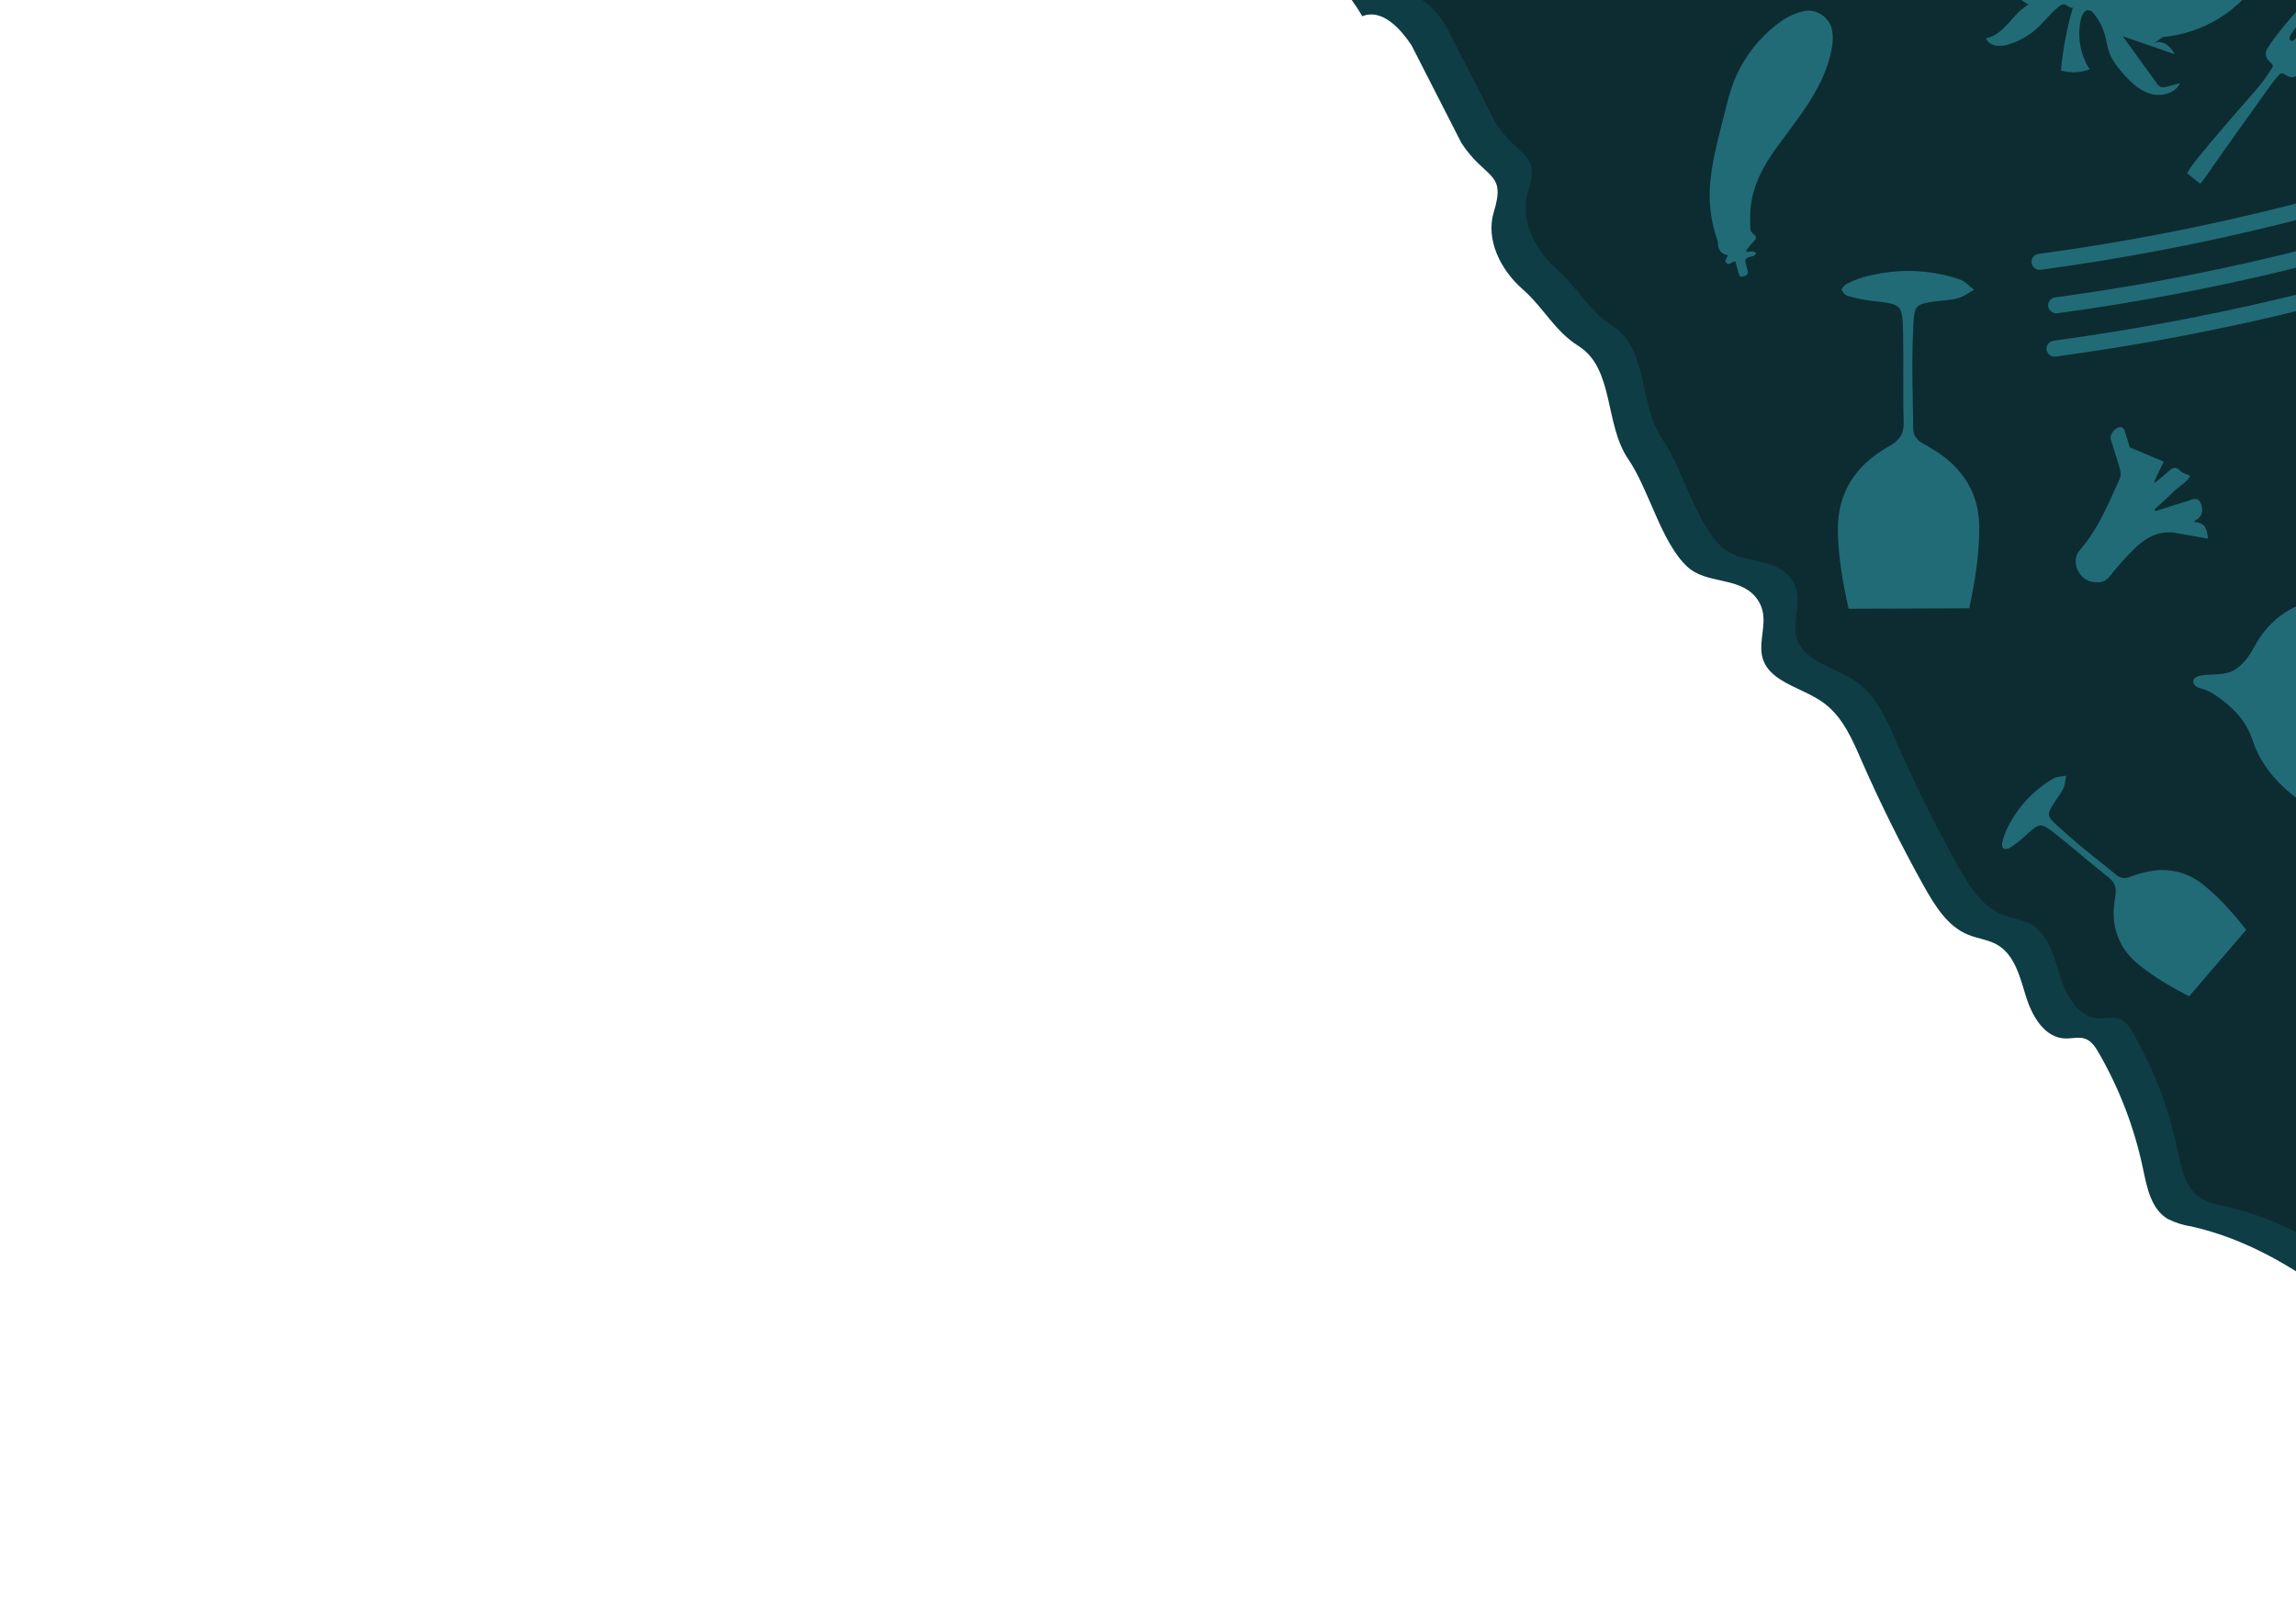 <svg width="780" height="543" viewBox="0 0 780 543" fill="none" xmlns="http://www.w3.org/2000/svg">
<path d="M264.93 -934.831C275.899 -942.592 288.539 -951.453 322.206 -974.118C327.121 -967.084 333.742 -958.091 342.046 -948.019C353.581 -933.832 366.103 -920.477 379.519 -908.054C404.38 -885.243 449.554 -867.065 485.688 -858.905C488.537 -858.475 491.3 -857.599 493.877 -856.31C499.539 -852.945 500.946 -845.568 502.302 -839.115C505.218 -825.274 510.315 -811.984 517.403 -799.742C518.52 -797.826 519.81 -795.817 521.895 -795.049C523.981 -794.282 526.497 -794.995 528.83 -794.918C535.765 -794.691 539.991 -787.347 542.038 -780.742C544.085 -774.137 545.86 -766.539 551.851 -763.088C554.874 -761.357 558.508 -761.001 561.741 -759.68C568.741 -756.829 572.98 -749.878 576.685 -743.325C584.428 -729.408 591.511 -715.141 597.936 -700.526C600.994 -693.452 604.265 -686.056 610.296 -681.306C614.928 -677.711 620.781 -676.07 625.697 -672.869C638.79 -664.351 626.085 -653.963 634.161 -644.698C639.963 -638.041 650.794 -640.601 657.173 -634.643C666.102 -626.29 677.385 -610.445 677.331 -597.895C667.686 -574.657 677.889 -564.7 689.771 -557.091C698.134 -551.879 707.459 -547.971 714.819 -541.492C722.179 -535.014 727.493 -524.778 724.563 -515.281C720.29 -501.468 721.517 -500.502 729.714 -488.044L749.903 -457.145C753.789 -451.239 760.064 -444.493 766.705 -447.187C775.672 -431.498 791.636 -421.212 803.355 -407.43C811.547 -397.795 817.58 -386.564 823.552 -375.403C832.271 -359.12 841.004 -342.815 849.022 -326.167C853.038 -317.855 856.839 -309.434 860.451 -300.937C862.312 -296.508 863.767 -291.797 865.821 -287.464C867.359 -284.228 869.465 -283.139 870.935 -280.322L882.059 -259.075C884.784 -253.89 887.98 -248.28 893.525 -246.356C895.925 -245.524 898.518 -245.49 900.97 -244.868C903.969 -244.036 906.654 -242.333 908.686 -239.975C910.718 -237.617 912.005 -234.71 912.385 -231.621C912.635 -228.815 900.535 -218.314 900.8 -215.534C901.267 -212.427 902.181 -209.403 903.514 -206.557C906.919 -198.227 910.387 -189.779 916.017 -182.849C919.602 -178.421 923.909 -172.457 928.171 -168.794C930.99 -166.354 936.257 -166.817 938.529 -163.777C939.297 -162.518 939.72 -161.079 939.758 -159.604L955.546 -122.408C956.172 -116.896 956.879 -111.261 959.885 -106.692C963.478 -101.232 969.812 -98.326 974.658 -93.946C986.296 -83.32 987.907 -65.586 996.49 -52.423C1005.07 -39.26 1019.08 -32.448 1032.96 -26.474C1040.89 -23.055 1044.02 -23.469 1046.49 -15.275C1048.17 -9.719 1043.94 -3.726 1049.35 1.05C1053.23 4.529 1059.39 3.401 1064.41 4.949C1080.66 9.957 1076.25 32.96 1085.04 44.075C1095.14 56.829 1113.9 62.896 1124.6 76.835C1138.46 94.862 1143.11 118.163 1151.19 139.485C1158.66 159.155 1169.25 177.494 1182.55 193.799C1194.24 208.21 1212.51 218.991 1216.82 238.14C1217.64 242.291 1217.79 246.544 1217.28 250.743C1216.12 268.656 1214.89 292.921 1202.81 335.311C1124.88 388.208 1028.37 453.437 950.429 506.322L948.647 503.614C937.678 511.375 925.037 520.236 891.371 542.9C886.437 535.863 879.817 526.87 871.524 516.79C859.981 502.616 847.462 489.265 834.058 476.836C809.186 454.033 780.711 424.849 744.589 416.682C741.739 416.256 738.975 415.38 736.4 414.087C730.749 410.716 729.339 403.356 727.993 396.896C725.083 383.086 720.003 369.823 712.944 357.601C711.834 355.696 710.526 353.683 708.451 352.909C706.377 352.134 703.846 352.873 701.523 352.789C694.589 352.561 690.345 345.214 688.298 338.609C686.25 332.004 684.482 324.417 678.503 320.958C675.472 319.216 671.846 318.872 668.613 317.55C661.612 314.699 657.374 307.748 653.661 301.185C645.916 287.279 638.831 273.019 632.407 258.404C629.342 251.319 626.134 243.897 620.04 239.172C615.426 235.582 609.565 233.929 604.657 230.74C591.564 222.221 604.269 211.833 596.185 202.557C590.38 195.918 579.552 198.46 573.173 192.502C564.252 184.161 560.189 166.123 553.004 155.762C545.134 144.047 548.307 125.278 536.424 117.665C528.062 112.453 524.596 104.69 517.225 98.219C509.853 91.748 504.598 81.457 507.484 71.99C511.746 58.183 504.727 61.125 496.485 48.6L479.568 15.468C475.682 9.563 469.425 2.821 462.784 5.514C453.799 -10.178 437.854 -20.46 426.135 -34.242C417.95 -43.866 411.909 -55.109 405.945 -66.258C397.219 -82.552 388.493 -98.846 380.456 -115.499C376.451 -123.817 361.779 -125.085 358.186 -133.579C356.325 -138.007 354.87 -142.718 352.805 -147.044C351.267 -150.28 349.165 -151.388 347.683 -154.197L336.567 -175.433C333.853 -180.625 330.649 -186.246 325.094 -188.163C322.712 -188.991 320.101 -189.03 317.704 -189.688C314.705 -190.52 312.02 -192.223 309.988 -194.581C307.957 -196.939 306.669 -199.846 306.289 -202.935C306.039 -205.741 306.441 -208.528 306.187 -211.315C305.715 -214.426 304.799 -217.453 303.466 -220.303C300.067 -228.622 296.592 -237.081 290.962 -244.011C287.374 -248.421 283.059 -254.396 278.815 -258.055C275.985 -260.488 270.722 -260.043 268.45 -263.083C267.694 -264.353 267.291 -265.803 267.284 -267.281L262.345 -311.616C261.74 -317.047 261.056 -322.697 258.061 -327.225C254.475 -332.674 248.141 -335.579 243.288 -339.971C231.65 -350.596 230.027 -368.323 221.445 -381.486C212.951 -394.516 198.869 -401.457 184.984 -407.443C177.051 -410.861 173.93 -410.436 171.459 -418.631C169.765 -424.191 173.995 -430.184 168.604 -434.956C164.711 -438.446 158.552 -437.3 153.538 -438.854C137.295 -443.863 141.7 -466.865 132.906 -477.973C122.694 -490.75 103.964 -496.773 93.219 -510.748C79.361 -528.775 74.708 -552.077 66.64 -573.387C59.163 -593.086 48.561 -611.451 35.241 -627.776C23.503 -642.168 5.193 -652.938 0.93 -672.106C0.113 -676.257 -0.047 -680.512 0.457 -684.713C1.628 -702.633 2.027 -726.337 3.238 -761.593C81.18 -814.478 185.205 -884.654 263.119 -937.584L264.93 -934.831Z" fill="#0E3D45"/>
<path d="M276.536 -941.635C287.505 -949.396 300.145 -958.257 333.812 -980.922C338.727 -973.888 345.348 -964.895 353.652 -954.823C365.187 -940.636 377.709 -927.281 391.125 -914.858C415.986 -892.047 461.16 -873.869 497.294 -865.709C500.143 -865.279 502.906 -864.403 505.483 -863.114C511.145 -859.749 512.552 -852.372 513.908 -845.919C516.824 -832.078 521.921 -818.788 529.009 -806.546C530.126 -804.63 531.416 -802.621 533.501 -801.853C535.587 -801.086 538.103 -801.799 540.436 -801.722C547.371 -801.495 551.596 -794.151 553.644 -787.546C555.691 -780.941 557.466 -773.343 563.457 -769.892C566.48 -768.161 570.114 -767.805 573.347 -766.483C580.347 -763.633 584.586 -756.681 588.291 -750.129C596.034 -736.211 603.117 -721.945 609.542 -707.33C612.6 -700.256 615.871 -692.859 621.902 -688.11C626.534 -684.515 632.387 -682.874 637.303 -679.673C650.396 -671.155 637.691 -660.767 645.767 -651.502C651.569 -644.845 662.4 -647.405 668.779 -641.447C677.708 -633.094 688.991 -617.249 688.937 -604.699C679.292 -581.461 689.495 -571.504 701.377 -563.894C709.74 -558.683 719.065 -554.775 726.425 -548.296C733.785 -541.818 739.099 -531.582 736.169 -522.085C731.896 -508.272 733.123 -507.306 741.32 -494.848L761.509 -463.949C765.395 -458.043 771.67 -451.297 778.311 -453.991C787.278 -438.302 803.242 -428.016 814.961 -414.234C823.153 -404.599 829.186 -393.368 835.158 -382.207C843.877 -365.924 852.61 -349.619 860.628 -332.97C864.644 -324.659 868.445 -316.238 872.057 -307.741C873.918 -303.312 875.373 -298.601 877.427 -294.268C878.965 -291.032 881.071 -289.943 882.541 -287.126L893.665 -265.879C896.39 -260.694 899.586 -255.084 905.131 -253.16C907.531 -252.328 910.123 -252.294 912.576 -251.672C915.575 -250.84 918.26 -249.137 920.292 -246.779C922.324 -244.421 923.611 -241.514 923.991 -238.425C924.241 -235.619 912.141 -225.118 912.406 -222.338C912.873 -219.231 913.787 -216.207 915.12 -213.361C918.525 -205.031 921.993 -196.583 927.623 -189.653C931.208 -185.225 935.515 -179.261 939.777 -175.598C942.596 -173.158 947.863 -173.621 950.135 -170.581C950.902 -169.322 951.326 -167.883 951.364 -166.408L967.152 -129.212C967.778 -123.7 968.485 -118.065 971.491 -113.496C975.084 -108.036 981.418 -105.13 986.264 -100.75C997.902 -90.124 999.513 -72.39 1008.1 -59.227C1016.68 -46.064 1030.69 -39.252 1044.57 -33.278C1052.5 -29.859 1055.63 -30.273 1058.1 -22.078C1059.78 -16.523 1055.55 -10.53 1060.96 -5.754C1064.84 -2.275 1071 -3.403 1076.02 -1.855C1092.26 3.153 1087.86 26.156 1096.64 37.271C1106.74 50.025 1125.5 56.092 1136.21 70.031C1150.07 88.058 1154.72 111.359 1162.79 132.681C1170.27 152.351 1180.86 170.69 1194.16 186.995C1205.85 201.406 1224.11 212.187 1228.43 231.336C1229.24 235.487 1229.4 239.74 1228.88 243.939C1227.72 261.852 1226.5 286.117 1214.42 328.507C1136.48 381.404 1039.98 446.633 962.035 499.518L960.253 496.81C949.284 504.571 936.643 513.432 902.977 536.096C898.043 529.059 891.423 520.066 883.13 509.986C871.587 495.812 859.068 482.462 845.664 470.033C820.792 447.229 792.317 418.046 756.195 409.878C753.345 409.452 750.581 408.576 748.006 407.283C742.355 403.912 740.944 396.552 739.599 390.092C736.689 376.282 731.609 363.019 724.55 350.797C723.44 348.892 722.132 346.879 720.057 346.105C717.983 345.33 715.452 346.069 713.129 345.985C706.195 345.757 701.951 338.41 699.904 331.805C697.856 325.2 696.088 317.613 690.109 314.154C687.078 312.412 683.452 312.068 680.219 310.746C673.218 307.895 668.98 300.944 665.267 294.381C657.522 280.475 650.437 266.215 644.013 251.6C640.948 244.515 637.74 237.093 631.646 232.368C627.032 228.778 621.171 227.125 616.263 223.936C603.17 215.417 615.875 205.029 607.791 195.753C601.986 189.114 591.158 191.656 584.779 185.698C575.858 177.357 571.795 159.319 564.61 148.958C556.74 137.243 559.913 118.474 548.03 110.861C539.668 105.649 536.202 97.886 528.831 91.415C521.459 84.944 516.204 74.653 519.09 65.186C523.352 51.379 516.333 54.321 508.091 41.796L491.174 8.664C487.288 2.759 481.031 -3.983 474.39 -1.29C465.405 -16.982 449.46 -27.264 437.741 -41.046C429.556 -50.67 423.515 -61.913 417.551 -73.062C408.825 -89.356 400.099 -105.65 392.062 -122.303C388.057 -130.621 373.385 -131.889 369.792 -140.383C367.931 -144.811 366.476 -149.522 364.411 -153.848C362.873 -157.084 360.771 -158.192 359.289 -161.001L348.173 -182.237C345.459 -187.429 342.255 -193.05 336.699 -194.967C334.318 -195.795 331.707 -195.833 329.31 -196.492C326.311 -197.324 323.626 -199.027 321.594 -201.385C319.562 -203.743 318.275 -206.65 317.895 -209.739C317.645 -212.545 318.046 -215.332 317.793 -218.119C317.321 -221.23 316.404 -224.257 315.072 -227.107C311.673 -235.425 308.198 -243.885 302.568 -250.815C298.98 -255.225 294.665 -261.2 290.421 -264.859C287.591 -267.292 282.328 -266.847 280.056 -269.887C279.3 -271.157 278.897 -272.607 278.89 -274.085L273.951 -318.42C273.346 -323.851 272.662 -329.501 269.667 -334.029C266.081 -339.478 259.747 -342.383 254.894 -346.775C243.256 -357.4 241.633 -375.127 233.051 -388.29C224.557 -401.32 210.475 -408.261 196.59 -414.246C188.657 -417.665 185.536 -417.24 183.065 -425.435C181.371 -430.994 185.601 -436.988 180.21 -441.76C176.317 -445.25 170.158 -444.104 165.144 -445.658C148.901 -450.667 153.306 -473.669 144.512 -484.777C134.3 -497.554 115.57 -503.577 104.825 -517.552C90.967 -535.579 86.314 -558.881 78.246 -580.191C70.769 -599.89 60.167 -618.255 46.847 -634.58C35.109 -648.972 16.799 -659.742 12.536 -678.909C11.719 -683.061 11.559 -687.315 12.063 -691.516C13.234 -709.437 13.633 -733.141 14.844 -768.397C92.786 -821.282 196.811 -891.458 274.724 -944.388L276.536 -941.635Z" fill="#0D2C31"/>
<g clip-path="url(#clip0_5509_5903)">
<path d="M745.172 231.071C745.527 229.984 746.976 229.582 748.165 229.432C751.521 228.948 755.83 229.444 758.801 227.767C761.929 226.013 764.092 222.942 765.76 219.852C771.078 209.992 779.203 204.663 790.192 203.155C796.794 202.248 803.538 201.275 810.019 203.312C821.096 206.785 831.292 215.116 832.209 227.904C832.357 229.995 833.618 231.995 834.228 234.074C834.475 234.904 834.74 236.114 834.329 236.664C832.641 238.913 832.568 241.271 833.407 243.729C834.246 246.186 834.269 248.218 831.994 249.953C831.386 250.496 830.953 251.209 830.751 251.999C829.103 257.8 825.898 262.77 821.784 267.069C812.511 276.714 793.833 282.463 778.364 269.711C772.411 264.799 767.698 258.856 765.349 251.721C764.009 247.591 761.652 243.863 758.497 240.88C756.104 238.629 752.188 235.469 749.121 234.306C748.273 233.989 747.349 233.872 746.538 233.473C745.727 233.074 744.997 232.267 745.108 231.365C745.121 231.265 745.143 231.167 745.172 231.071Z" fill="#216B77"/>
<path d="M593.472 85.587C594.159 85.464 594.855 85.401 595.552 85.401C595.949 85.427 596.319 85.795 596.7 86.011C596.44 86.294 596.159 86.589 595.91 86.856C595.845 86.926 595.704 86.921 595.601 86.954C592.556 87.801 592.556 87.801 593.441 90.889C594.084 93.092 593.954 93.358 592.332 93.88C591.361 94.193 590.898 93.885 590.661 92.973C590.309 91.578 589.908 90.2 589.561 88.87C588.262 88.641 587.123 90.801 586.172 88.881C585.964 88.458 586.646 87.609 587.001 86.771C586.32 86.589 585.667 86.315 585.059 85.957C584.509 85.521 584.099 84.933 583.881 84.266C583.601 83.425 583.722 82.447 583.426 81.612C581.429 75.954 580.562 69.959 580.875 63.967C581.277 55.78 583.538 47.929 585.467 40.052C586.872 34.398 588.189 28.729 590.926 23.483C594.424 16.801 599.497 11.071 605.705 6.786C607.802 5.404 610.13 4.409 612.578 3.847C616.882 2.746 621.536 5.816 622.376 10.121C622.702 11.865 622.73 13.652 622.459 15.405C621.204 23.557 617.43 30.745 612.754 37.49C609.667 41.944 606.384 46.267 603.183 50.645C598.857 56.596 595.549 63.011 594.737 70.39C594.529 72.92 594.505 75.462 594.664 77.995C594.813 78.644 595.203 79.212 595.756 79.583C596.736 80.329 596.781 80.927 595.931 81.809C594.935 82.85 594.075 84.015 593.15 85.126L593.472 85.587Z" fill="#216B77"/>
<path d="M804.877 280.876C806.014 279.873 806.675 279.387 807.222 278.799C809.431 276.412 811.682 274.064 813.776 271.585C816.909 267.887 817.389 266.685 822.742 270.92C823.875 271.807 823.997 272.643 823.415 273.9C821.538 277.958 819.737 282.06 817.975 286.161C816.934 288.593 817.256 289.01 819.999 289.077C821.01 289.118 822.022 289.096 823.03 289.012C827.722 288.535 830.212 290.792 830.26 295.474C830.272 299.075 829.876 302.482 827.865 305.666C824.899 310.364 820.337 312.34 815.129 312.525C802.637 312.969 792.247 308.533 785.622 297.816C779.927 288.601 782.427 280.95 791.577 275.255C793.467 274.171 795.468 273.293 797.544 272.633C800.143 271.706 802.102 272.879 802.909 275.505C803.409 277.127 804.071 278.706 804.877 280.876Z" fill="#216B77"/>
<path d="M723.522 151.982L735.065 156.833C733.948 159.134 732.874 161.359 731.795 163.59L732.225 163.914C733.796 162.595 735.427 161.329 736.922 159.928C738.297 158.636 739.373 158.6 740.724 160.003C741.449 160.739 742.683 161.006 744.07 161.664C742.991 163.873 740.209 165.192 738.222 167.197C736.235 169.202 734.015 171.133 731.903 173.09L732.263 173.632C735.334 172.655 738.409 171.681 741.488 170.711C742.209 170.481 742.969 170.353 743.658 170.058C745.708 169.171 747.202 169.074 747.912 171.766C748.462 173.882 747.952 175.709 745.913 176.699C745.782 176.759 745.707 176.928 745.334 177.369C749.044 177.411 749.877 179.706 750.051 182.97C746.426 182.335 742.985 181.787 739.539 181.12C734.039 180.052 729.581 182.239 725.828 185.733C722.559 188.83 719.532 192.172 716.774 195.73C715.059 197.909 713.071 198.1 710.772 197.668C705.984 196.765 703.366 190.506 706.543 186.905C712.853 179.752 716.225 171.088 720.113 162.678C720.572 161.693 720.431 160.26 720.129 159.153C719.211 155.804 718.054 152.522 717.049 149.201C716.56 147.573 718.843 144.893 720.506 145.11C720.742 145.156 720.964 145.252 721.158 145.393C721.352 145.534 721.513 145.717 721.628 145.927C722.412 148.206 723.066 150.485 723.522 151.982Z" fill="#216B77"/>
<path d="M854.257 51.735C802.212 70.847 748.239 84.231 693.294 91.648C692.572 91.75 691.84 91.564 691.255 91.129C690.67 90.695 690.279 90.048 690.168 89.328C690.12 88.971 690.143 88.608 690.236 88.26C690.33 87.912 690.491 87.587 690.712 87.302C690.932 87.017 691.207 86.779 691.521 86.601C691.834 86.424 692.18 86.31 692.537 86.268C750.956 78.378 808.254 63.7 863.27 42.531C863.951 42.265 864.709 42.277 865.381 42.563C866.053 42.849 866.586 43.387 866.866 44.062C866.996 44.396 867.059 44.753 867.05 45.112C867.042 45.47 866.962 45.824 866.816 46.152C866.67 46.479 866.461 46.775 866.2 47.021C865.94 47.268 865.633 47.46 865.297 47.587C861.633 48.993 857.953 50.376 854.257 51.735Z" fill="#216B77"/>
<path d="M859.944 66.491C807.884 85.607 753.897 98.993 698.937 106.415C698.216 106.518 697.483 106.332 696.897 105.898C696.312 105.463 695.922 104.815 695.812 104.095C695.763 103.738 695.787 103.375 695.88 103.027C695.973 102.679 696.135 102.353 696.356 102.068C696.576 101.784 696.851 101.546 697.164 101.368C697.478 101.19 697.823 101.077 698.181 101.034C757.765 92.994 816.179 77.887 872.191 56.032C872.87 55.761 873.628 55.769 874.301 56.053C874.974 56.338 875.508 56.877 875.786 57.552C875.917 57.885 875.981 58.241 875.974 58.598C875.967 58.956 875.889 59.309 875.745 59.636C875.601 59.964 875.394 60.26 875.136 60.507C874.877 60.754 874.573 60.948 874.239 61.077C869.498 62.929 864.733 64.733 859.944 66.491Z" fill="#216B77"/>
<path d="M866.402 79.451C812.076 99.4 755.74 113.376 698.389 121.131C697.668 121.236 696.934 121.05 696.349 120.616C695.765 120.181 695.376 119.532 695.269 118.811C695.22 118.454 695.243 118.092 695.336 117.744C695.429 117.397 695.591 117.071 695.811 116.787C696.03 116.502 696.305 116.264 696.617 116.086C696.93 115.908 697.275 115.794 697.632 115.751C759.142 107.438 819.46 91.925 877.347 69.529C878.026 69.26 878.783 69.27 879.455 69.555C880.127 69.841 880.66 70.379 880.937 71.055C881.068 71.388 881.131 71.745 881.123 72.103C881.115 72.461 881.037 72.814 880.892 73.141C880.747 73.469 880.539 73.765 880.279 74.012C880.02 74.258 879.714 74.452 879.379 74.58C875.075 76.231 870.75 77.855 866.402 79.451Z" fill="#216B77"/>
<path d="M641.705 151.636C630.393 157.994 624.089 167.427 624.361 180.651C624.549 189.536 626.102 198.192 628 206.791L668.991 206.655C670.956 197.521 672.45 188.314 672.386 178.889C672.329 170.186 669.037 162.822 662.58 156.988C659.826 154.498 656.537 152.495 653.263 150.665C650.928 149.358 649.935 147.795 649.935 145.203C649.914 138.612 649.668 132.021 649.66 125.434C649.643 120.278 649.766 115.124 650.029 109.97C650.335 103.867 650.981 103.282 657.16 102.427C659.858 102.055 662.64 101.994 665.239 101.291C667.154 100.772 668.837 99.414 670.619 98.476C669.016 97.265 667.593 95.531 665.778 94.921C654.871 91.265 643.799 91.162 632.723 94.252C630.866 94.802 629.071 95.545 627.369 96.47C626.606 96.874 625.542 97.991 625.679 98.504C625.855 98.977 626.134 99.406 626.496 99.76C626.857 100.113 627.292 100.382 627.77 100.548C630.475 101.326 633.238 101.891 636.032 102.236C646.165 103.363 646.319 103.302 646.529 113.277C646.739 123.253 646.409 133.323 646.722 143.363C646.847 147.47 645.283 149.614 641.705 151.636Z" fill="#216B77"/>
<path d="M718.588 304.725C716.854 313.964 719.265 321.93 726.971 328.053C732.161 332.181 737.865 335.437 743.687 338.481L763.102 315.854C758.798 310.436 754.234 305.237 748.804 300.79C746.447 298.795 743.697 297.319 740.732 296.455C737.768 295.592 734.655 295.362 731.595 295.779C728.841 296.19 726.14 296.902 723.541 297.902C721.681 298.571 720.316 298.369 718.835 297.136C715.055 294.003 711.15 291.023 707.397 287.891C704.445 285.445 701.542 282.929 698.714 280.315C695.363 277.246 695.334 276.611 697.782 272.806C698.863 271.14 700.139 269.582 700.97 267.814C701.58 266.514 701.612 264.955 701.906 263.509C700.446 263.813 698.778 263.775 697.564 264.485C690.466 268.618 684.838 274.868 681.469 282.36C680.9 283.644 680.473 284.986 680.194 286.362C680.061 286.976 680.2 288.089 680.554 288.262C680.907 288.391 681.285 288.441 681.66 288.41C682.035 288.379 682.399 288.267 682.726 288.081C684.449 286.964 686.08 285.711 687.602 284.333C693.066 279.291 693.11 279.176 698.921 283.801C704.732 288.426 710.36 293.405 716.252 297.997C718.659 299.912 719.122 301.784 718.588 304.725Z" fill="#216B77"/>
<path d="M731.693 14.777C732.961 14.001 734.668 14.224 735.92 15.034C737.139 15.9 738.117 17.064 738.761 18.414L721.12 12.291L732.639 28.212C732.984 28.806 733.503 29.28 734.126 29.57C734.756 29.713 735.414 29.674 736.022 29.455L740.657 28.261C738.887 31.808 734.105 32.976 730.348 31.799C726.59 30.622 723.604 27.693 721.014 24.698C719.296 22.71 717.633 20.608 716.69 18.156C715.901 16.094 715.649 13.868 715.039 11.746C714.306 9.173 713.058 6.775 711.371 4.697C710.975 4.095 710.37 3.659 709.673 3.475C708.26 3.274 707.347 4.912 706.999 6.298C706.289 9.22 706.182 12.256 706.683 15.221C707.184 18.186 708.283 21.018 709.913 23.545C706.782 24.726 703.354 24.867 700.137 23.947C700.825 16.707 702.184 9.548 704.194 2.559C703.109 2.976 702.164 1.414 701.002 1.451C700.544 1.506 700.114 1.696 699.765 1.998C696.828 4.18 694.671 7.213 691.974 9.666C689.298 12.094 686.125 13.908 682.676 14.982C681.241 15.498 679.706 15.678 678.191 15.508C677.434 15.415 676.713 15.136 676.091 14.697C675.468 14.257 674.965 13.67 674.625 12.988C678.675 12.328 681.509 8.794 684.237 5.732C686.964 2.671 690.681 -0.378 694.703 0.423C691.59 3.465 689.199 1.761 686.499 -0.169C682.856 -2.775 679.423 -4.35 676.381 -7.87C668.932 -16.536 664.066 -27.574 663.687 -38.985C663.367 -48.429 667.324 -57.763 670.733 -66.449C671.125 -67.641 671.737 -68.748 672.537 -69.714C673.392 -70.64 674.569 -71.236 675.391 -72.195C676.214 -73.154 676.558 -74.203 677.114 -75.226C678.647 -78.072 681.28 -80.129 683.838 -82.098C685.301 -83.227 686.796 -84.367 688.538 -84.976C690.854 -85.777 692.566 -85.614 694.81 -86.958C697.331 -88.46 699.634 -90.347 702.4 -91.393C705.167 -92.44 708.176 -92.58 711.131 -92.71C714.674 -92.946 718.23 -92.938 721.772 -92.685C729.868 -91.913 737.473 -88.598 744.92 -85.325C748.396 -83.8 751.899 -82.258 754.965 -80.025C758.03 -77.791 760.653 -74.845 763.199 -71.953L772.97 -60.85C773.492 -60.366 773.908 -59.779 774.191 -59.125C774.474 -58.471 774.617 -57.766 774.612 -57.054C775.342 -50.027 777.721 -43.3 777.452 -36.124C777.252 -30.898 775.753 -25.798 774.009 -20.903C772.501 -16.353 770.513 -11.976 768.077 -7.848C764.463 -2.115 759.578 2.71 753.801 6.254C748.024 9.797 741.509 11.965 734.76 12.588" fill="#216B77"/>
<path d="M747.473 62.42C748.058 61.674 748.664 60.944 749.215 60.171C750.713 58.053 752.178 55.908 753.675 53.79C756.505 49.797 759.34 45.804 762.18 41.812C765.359 37.347 768.548 32.892 771.745 28.445C772.507 27.394 773.368 26.425 774.207 25.428C774.382 25.187 774.639 25.018 774.93 24.954C775.221 24.89 775.526 24.935 775.786 25.081C776.232 25.284 776.664 25.515 777.081 25.771C778.246 26.49 779.37 26.307 780.487 25.668C781.604 25.029 782.491 23.874 783.334 22.834C785.796 19.811 788.203 16.756 790.627 13.701C791.768 12.263 792.866 10.793 794.007 9.344C794.153 9.153 794.366 9.024 794.603 8.984L794.69 8.983C795.048 8.332 795.459 7.712 795.917 7.127L795.657 7.166C795.815 6.717 795.948 6.26 796.054 5.796C796.16 5.117 795.703 4.711 795.057 4.903C794.635 5.069 794.251 5.32 793.93 5.64C793.583 5.962 793.329 6.375 793.01 6.729C792.907 6.849 792.734 7.013 792.603 7.002C791.419 6.889 790.258 6.604 789.157 6.156C789.341 5.927 789.492 5.747 789.627 5.556C790.138 4.894 790.609 4.201 791.038 3.482C791.255 3.032 791.358 2.536 791.338 2.036C791.336 1.493 790.917 1.31 790.423 1.529C790.158 1.636 789.916 1.792 789.708 1.988C788.825 2.849 787.954 3.721 787.109 4.614C786.866 4.87 786.692 4.909 786.441 4.687L785.063 3.453C784.801 3.22 784.823 3.014 785.023 2.725C785.534 2.041 786.002 1.325 786.422 0.581C786.7 0.053 786.882 -0.519 786.96 -1.11C787.055 -1.817 786.506 -2.163 785.871 -1.883C785.607 -1.78 785.364 -1.628 785.155 -1.436C784.192 -0.455 783.228 0.526 782.303 1.539C779.023 5.13 775.808 8.785 772.893 12.678C771.941 13.922 771.053 15.214 770.234 16.549C769.874 17.091 769.695 17.732 769.721 18.382C769.748 19.031 769.979 19.656 770.381 20.166C770.763 20.65 771.183 21.102 771.635 21.52C772.257 22.154 772.274 22.371 771.82 23.122C770.271 25.687 768.51 28.116 766.553 30.385C763.848 33.556 761.055 36.639 758.339 39.798C755.092 43.611 751.802 47.376 748.648 51.237C746.651 53.694 744.552 56.08 743.002 58.86L747.473 62.42ZM787.632 8.159C787.682 8.054 787.771 7.972 787.88 7.93C787.989 7.889 788.11 7.89 788.217 7.935C789.18 8.236 790.148 8.499 791.197 8.805C790.153 10.003 789.141 11.218 788.075 12.378C786.851 13.702 785.585 14.983 784.318 16.264C784.01 16.559 783.67 16.819 783.304 17.038C783.141 17.149 782.944 17.202 782.747 17.187C782.549 17.172 782.363 17.09 782.218 16.955C782.075 16.836 781.983 16.666 781.962 16.481C781.941 16.296 781.993 16.11 782.106 15.961C782.603 15.14 783.105 14.329 783.668 13.539C784.965 11.732 786.312 9.956 787.632 8.159ZM778.241 11.689C779.322 10.126 780.506 8.607 781.653 7.082C782.085 6.51 782.54 5.966 782.984 5.41C783.092 5.274 783.205 5.149 783.33 5.007L785.356 6.597C785.295 6.708 785.228 6.815 785.156 6.918C783.803 8.552 782.451 10.246 781.093 11.869C780.539 12.519 779.923 13.113 779.252 13.641C778.531 14.213 777.911 13.938 777.859 13.01C777.843 12.54 777.976 12.077 778.241 11.689Z" fill="#216B77"/>
</g>
<defs>
<clipPath id="clip0_5509_5903">
<rect width="678" height="519.778" fill="white" transform="translate(1259.72 336.775) rotate(179.811)"/>
</clipPath>
</defs>
</svg>
